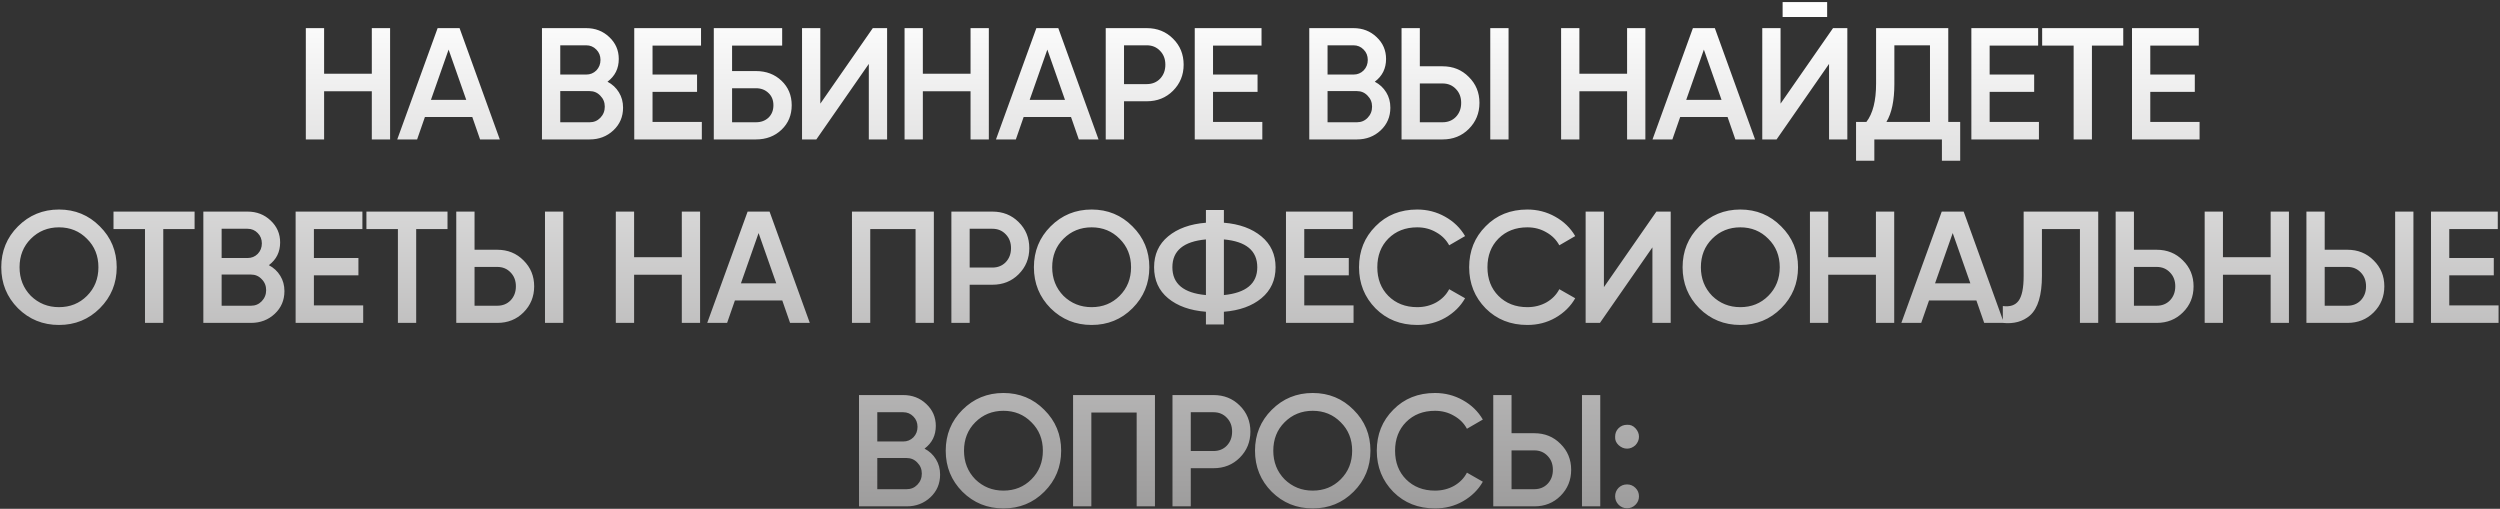 <?xml version="1.0" encoding="UTF-8"?> <svg xmlns="http://www.w3.org/2000/svg" width="1022" height="208" viewBox="0 0 1022 208" fill="none"><rect x="0" y="0" width="1022" height="208" fill="#333333" stroke="none"/> <path d="M151.996 30.155V11.5H159.471V57H151.996V37.305H132.496V57H125.021V11.5H132.496V30.155H151.996ZM204.316 57H196.256L193.071 47.835H173.701L170.516 57H162.391L178.901 11.5H187.871L204.316 57ZM183.386 20.275L176.171 40.815H190.601L183.386 20.275ZM248.339 33.405C250.332 34.445 251.892 35.897 253.019 37.76C254.145 39.58 254.709 41.66 254.709 44C254.709 47.727 253.387 50.825 250.744 53.295C248.1 55.765 244.872 57 241.059 57H221.559V11.5H239.629C243.355 11.5 246.497 12.713 249.054 15.14C251.654 17.567 252.954 20.557 252.954 24.11C252.954 28.01 251.415 31.108 248.339 33.405ZM239.629 18.52H229.034V30.48H239.629C241.275 30.48 242.662 29.917 243.789 28.79C244.915 27.62 245.479 26.19 245.479 24.5C245.479 22.81 244.915 21.402 243.789 20.275C242.662 19.105 241.275 18.52 239.629 18.52ZM229.034 49.98H241.059C242.792 49.98 244.244 49.373 245.414 48.16C246.627 46.903 247.234 45.387 247.234 43.61C247.234 41.833 246.627 40.338 245.414 39.125C244.244 37.868 242.792 37.24 241.059 37.24H229.034V49.98ZM266.757 37.565V49.85H286.907V57H259.282V11.5H286.582V18.65H266.757V30.48H284.957V37.565H266.757ZM299.274 29.05H309.024C313.228 29.05 316.716 30.372 319.489 33.015C322.263 35.658 323.649 38.995 323.649 43.025C323.649 47.055 322.263 50.392 319.489 53.035C316.716 55.678 313.228 57 309.024 57H291.799V11.5H319.749V18.65H299.274V29.05ZM299.274 49.98H309.024C311.104 49.98 312.816 49.352 314.159 48.095C315.503 46.795 316.174 45.105 316.174 43.025C316.174 40.945 315.503 39.277 314.159 38.02C312.816 36.72 311.104 36.07 309.024 36.07H299.274V49.98ZM362.647 57H355.172V26.125L333.722 57H327.872V11.5H335.347V42.375L356.797 11.5H362.647V57ZM396.759 30.155V11.5H404.234V57H396.759V37.305H377.259V57H369.784V11.5H377.259V30.155H396.759ZM449.079 57H441.019L437.834 47.835H418.464L415.279 57H407.154L423.664 11.5H432.634L449.079 57ZM428.149 20.275L420.934 40.815H435.364L428.149 20.275ZM452.022 11.5H468.792C473.082 11.5 476.657 12.93 479.517 15.79C482.42 18.65 483.872 22.203 483.872 26.45C483.872 30.653 482.42 34.207 479.517 37.11C476.657 39.97 473.082 41.4 468.792 41.4H459.497V57H452.022V11.5ZM459.497 34.38H468.792C471.002 34.38 472.822 33.643 474.252 32.17C475.682 30.653 476.397 28.747 476.397 26.45C476.397 24.153 475.682 22.268 474.252 20.795C472.822 19.278 471.002 18.52 468.792 18.52H459.497V34.38ZM495.887 37.565V49.85H516.037V57H488.412V11.5H515.712V18.65H495.887V30.48H514.087V37.565H495.887ZM562.009 33.405C564.003 34.445 565.563 35.897 566.689 37.76C567.816 39.58 568.379 41.66 568.379 44C568.379 47.727 567.058 50.825 564.414 53.295C561.771 55.765 558.543 57 554.729 57H535.229V11.5H553.299C557.026 11.5 560.168 12.713 562.724 15.14C565.324 17.567 566.624 20.557 566.624 24.11C566.624 28.01 565.086 31.108 562.009 33.405ZM553.299 18.52H542.704V30.48H553.299C554.946 30.48 556.333 29.917 557.459 28.79C558.586 27.62 559.149 26.19 559.149 24.5C559.149 22.81 558.586 21.402 557.459 20.275C556.333 19.105 554.946 18.52 553.299 18.52ZM542.704 49.98H554.729C556.463 49.98 557.914 49.373 559.084 48.16C560.298 46.903 560.904 45.387 560.904 43.61C560.904 41.833 560.298 40.338 559.084 39.125C557.914 37.868 556.463 37.24 554.729 37.24H542.704V49.98ZM589.722 57H572.952V11.5H580.427V27.1H589.722C594.012 27.1 597.587 28.552 600.447 31.455C603.351 34.315 604.802 37.847 604.802 42.05C604.802 46.253 603.351 49.807 600.447 52.71C597.587 55.57 594.012 57 589.722 57ZM616.697 57H609.222V11.5H616.697V57ZM580.427 34.12V49.98H589.722C591.932 49.98 593.752 49.243 595.182 47.77C596.612 46.253 597.327 44.347 597.327 42.05C597.327 39.753 596.612 37.868 595.182 36.395C593.752 34.878 591.932 34.12 589.722 34.12H580.427ZM665.153 30.155V11.5H672.628V57H665.153V37.305H645.653V57H638.178V11.5H645.653V30.155H665.153ZM717.473 57H709.413L706.228 47.835H686.858L683.673 57H675.548L692.058 11.5H701.028L717.473 57ZM696.543 20.275L689.328 40.815H703.758L696.543 20.275ZM746.936 6.95H728.736V0.84H746.936V6.95ZM755.191 57H747.716V26.125L726.266 57H720.416V11.5H727.891V42.375L749.341 11.5H755.191V57ZM796.453 11.5V49.85H801.328V65.71H793.853V57H766.228V65.71H758.753V49.85H762.978C765.622 46.427 766.943 41.205 766.943 34.185V11.5H796.453ZM771.168 49.85H788.978V18.52H774.418V34.315C774.418 41.075 773.335 46.253 771.168 49.85ZM813.366 37.565V49.85H833.516V57H805.891V11.5H833.191V18.65H813.366V30.48H831.566V37.565H813.366ZM834.834 11.5H867.984V18.65H855.179V57H847.704V18.65H834.834V11.5ZM879.036 37.565V49.85H899.186V57H871.561V11.5H898.861V18.65H879.036V30.48H897.236V37.565H879.036ZM40.818 126.02C36.268 130.57 30.7 132.845 24.113 132.845C17.526 132.845 11.936 130.57 7.343 126.02C2.793 121.427 0.518 115.837 0.518 109.25C0.518 102.663 2.793 97.095 7.343 92.545C11.936 87.952 17.526 85.655 24.113 85.655C30.7 85.655 36.268 87.952 40.818 92.545C45.411 97.095 47.708 102.663 47.708 109.25C47.708 115.837 45.411 121.427 40.818 126.02ZM12.608 120.95C15.771 124.027 19.606 125.565 24.113 125.565C28.663 125.565 32.476 124.027 35.553 120.95C38.673 117.83 40.233 113.93 40.233 109.25C40.233 104.57 38.673 100.692 35.553 97.615C32.476 94.495 28.663 92.935 24.113 92.935C19.563 92.935 15.728 94.495 12.608 97.615C9.531 100.692 7.993 104.57 7.993 109.25C7.993 113.887 9.531 117.787 12.608 120.95ZM46.399 86.5H79.549V93.65H66.744V132H59.269V93.65H46.399V86.5ZM109.906 108.405C111.9 109.445 113.46 110.897 114.586 112.76C115.713 114.58 116.276 116.66 116.276 119C116.276 122.727 114.955 125.825 112.311 128.295C109.668 130.765 106.44 132 102.626 132H83.126V86.5H101.196C104.923 86.5 108.065 87.713 110.621 90.14C113.221 92.567 114.521 95.557 114.521 99.11C114.521 103.01 112.983 106.108 109.906 108.405ZM101.196 93.52H90.602V105.48H101.196C102.843 105.48 104.23 104.917 105.356 103.79C106.483 102.62 107.046 101.19 107.046 99.5C107.046 97.81 106.483 96.402 105.356 95.275C104.23 94.105 102.843 93.52 101.196 93.52ZM90.602 124.98H102.626C104.36 124.98 105.811 124.373 106.981 123.16C108.195 121.903 108.801 120.387 108.801 118.61C108.801 116.833 108.195 115.338 106.981 114.125C105.811 112.868 104.36 112.24 102.626 112.24H90.602V124.98ZM128.324 112.565V124.85H148.474V132H120.849V86.5H148.149V93.65H128.324V105.48H146.524V112.565H128.324ZM149.792 86.5H182.942V93.65H170.137V132H162.662V93.65H149.792V86.5ZM203.29 132H186.52V86.5H193.995V102.1H203.29C207.58 102.1 211.155 103.552 214.015 106.455C216.918 109.315 218.37 112.847 218.37 117.05C218.37 121.253 216.918 124.807 214.015 127.71C211.155 130.57 207.58 132 203.29 132ZM230.265 132H222.79V86.5H230.265V132ZM193.995 109.12V124.98H203.29C205.5 124.98 207.32 124.243 208.75 122.77C210.18 121.253 210.895 119.347 210.895 117.05C210.895 114.753 210.18 112.868 208.75 111.395C207.32 109.878 205.5 109.12 203.29 109.12H193.995ZM278.721 105.155V86.5H286.196V132H278.721V112.305H259.221V132H251.746V86.5H259.221V105.155H278.721ZM331.041 132H322.981L319.796 122.835H300.426L297.241 132H289.116L305.626 86.5H314.596L331.041 132ZM310.111 95.275L302.896 115.815H317.326L310.111 95.275ZM348.283 86.5H381.758V132H374.283V93.65H355.758V132H348.283V86.5ZM388.926 86.5H405.696C409.986 86.5 413.561 87.93 416.421 90.79C419.324 93.65 420.776 97.203 420.776 101.45C420.776 105.653 419.324 109.207 416.421 112.11C413.561 114.97 409.986 116.4 405.696 116.4H396.401V132H388.926V86.5ZM396.401 109.38H405.696C407.906 109.38 409.726 108.643 411.156 107.17C412.586 105.653 413.301 103.747 413.301 101.45C413.301 99.153 412.586 97.268 411.156 95.795C409.726 94.278 407.906 93.52 405.696 93.52H396.401V109.38ZM462.96 126.02C458.41 130.57 452.842 132.845 446.255 132.845C439.668 132.845 434.078 130.57 429.485 126.02C424.935 121.427 422.66 115.837 422.66 109.25C422.66 102.663 424.935 97.095 429.485 92.545C434.078 87.952 439.668 85.655 446.255 85.655C452.842 85.655 458.41 87.952 462.96 92.545C467.553 97.095 469.85 102.663 469.85 109.25C469.85 115.837 467.553 121.427 462.96 126.02ZM434.75 120.95C437.913 124.027 441.748 125.565 446.255 125.565C450.805 125.565 454.618 124.027 457.695 120.95C460.815 117.83 462.375 113.93 462.375 109.25C462.375 104.57 460.815 100.692 457.695 97.615C454.618 94.495 450.805 92.935 446.255 92.935C441.705 92.935 437.87 94.495 434.75 97.615C431.673 100.692 430.135 104.57 430.135 109.25C430.135 113.887 431.673 117.787 434.75 120.95ZM500.328 127.45V132.65H492.983V127.45C486.483 126.93 481.327 125.088 477.513 121.925C473.7 118.762 471.793 114.537 471.793 109.25C471.793 104.007 473.7 99.803 477.513 96.64C481.37 93.433 486.527 91.57 492.983 91.05V85.85H500.328V91.05C506.698 91.57 511.812 93.433 515.668 96.64C519.525 99.847 521.453 104.05 521.453 109.25C521.453 114.493 519.525 118.718 515.668 121.925C511.855 125.088 506.742 126.93 500.328 127.45ZM492.983 97.875C483.84 98.698 479.268 102.49 479.268 109.25C479.268 116.01 483.84 119.802 492.983 120.625V97.875ZM500.328 97.875V120.625C509.428 119.715 513.978 115.923 513.978 109.25C513.978 102.49 509.428 98.698 500.328 97.875ZM533.183 112.565V124.85H553.333V132H525.708V86.5H553.008V93.65H533.183V105.48H551.383V112.565H533.183ZM579.36 132.845C572.513 132.845 566.836 130.592 562.33 126.085C557.823 121.492 555.57 115.88 555.57 109.25C555.57 102.577 557.823 96.987 562.33 92.48C566.793 87.93 572.47 85.655 579.36 85.655C583.476 85.655 587.268 86.63 590.735 88.58C594.245 90.53 596.975 93.173 598.925 96.51L592.425 100.28C591.211 98.027 589.435 96.25 587.095 94.95C584.798 93.607 582.22 92.935 579.36 92.935C574.55 92.935 570.606 94.473 567.53 97.55C564.54 100.583 563.045 104.483 563.045 109.25C563.045 114.017 564.54 117.917 567.53 120.95C570.606 124.027 574.55 125.565 579.36 125.565C582.22 125.565 584.82 124.915 587.16 123.615C589.5 122.272 591.255 120.473 592.425 118.22L598.925 121.925C597.061 125.218 594.353 127.883 590.8 129.92C587.376 131.87 583.563 132.845 579.36 132.845ZM624.383 132.845C617.536 132.845 611.859 130.592 607.353 126.085C602.846 121.492 600.593 115.88 600.593 109.25C600.593 102.577 602.846 96.987 607.353 92.48C611.816 87.93 617.493 85.655 624.383 85.655C628.499 85.655 632.291 86.63 635.758 88.58C639.268 90.53 641.998 93.173 643.948 96.51L637.448 100.28C636.234 98.027 634.458 96.25 632.118 94.95C629.821 93.607 627.243 92.935 624.383 92.935C619.573 92.935 615.629 94.473 612.553 97.55C609.563 100.583 608.068 104.483 608.068 109.25C608.068 114.017 609.563 117.917 612.553 120.95C615.629 124.027 619.573 125.565 624.383 125.565C627.243 125.565 629.843 124.915 632.183 123.615C634.523 122.272 636.278 120.473 637.448 118.22L643.948 121.925C642.084 125.218 639.376 127.883 635.823 129.92C632.399 131.87 628.586 132.845 624.383 132.845ZM682.982 132H675.507V101.125L654.057 132H648.207V86.5H655.682V117.375L677.132 86.5H682.982V132ZM728.145 126.02C723.595 130.57 718.026 132.845 711.44 132.845C704.853 132.845 699.263 130.57 694.67 126.02C690.12 121.427 687.845 115.837 687.845 109.25C687.845 102.663 690.12 97.095 694.67 92.545C699.263 87.952 704.853 85.655 711.44 85.655C718.026 85.655 723.595 87.952 728.145 92.545C732.738 97.095 735.035 102.663 735.035 109.25C735.035 115.837 732.738 121.427 728.145 126.02ZM699.935 120.95C703.098 124.027 706.933 125.565 711.44 125.565C715.99 125.565 719.803 124.027 722.88 120.95C726 117.83 727.56 113.93 727.56 109.25C727.56 104.57 726 100.692 722.88 97.615C719.803 94.495 715.99 92.935 711.44 92.935C706.89 92.935 703.055 94.495 699.935 97.615C696.858 100.692 695.32 104.57 695.32 109.25C695.32 113.887 696.858 117.787 699.935 120.95ZM766.878 105.155V86.5H774.353V132H766.878V112.305H747.378V132H739.903V86.5H747.378V105.155H766.878ZM819.198 132H811.138L807.953 122.835H788.583L785.398 132H777.273L793.783 86.5H802.753L819.198 132ZM798.268 95.275L791.053 115.815H805.483L798.268 95.275ZM818.753 132V125.11C821.7 125.5 823.845 124.785 825.188 122.965C826.575 121.102 827.268 117.722 827.268 112.825V86.5H857.753V132H850.278V93.65H834.743V112.695C834.743 120.625 833.118 126.042 829.868 128.945C826.965 131.458 823.26 132.477 818.753 132ZM872.353 102.1H881.648C885.938 102.1 889.513 103.552 892.373 106.455C895.277 109.315 896.728 112.847 896.728 117.05C896.728 121.297 895.277 124.85 892.373 127.71C889.513 130.57 885.938 132 881.648 132H864.878V86.5H872.353V102.1ZM872.353 124.98H881.648C883.858 124.98 885.678 124.243 887.108 122.77C888.538 121.253 889.253 119.347 889.253 117.05C889.253 114.753 888.538 112.868 887.108 111.395C885.678 109.878 883.858 109.12 881.648 109.12H872.353V124.98ZM928.243 105.155V86.5H935.718V132H928.243V112.305H908.743V132H901.268V86.5H908.743V105.155H928.243ZM959.633 132H942.863V86.5H950.338V102.1H959.633C963.923 102.1 967.498 103.552 970.358 106.455C973.262 109.315 974.713 112.847 974.713 117.05C974.713 121.253 973.262 124.807 970.358 127.71C967.498 130.57 963.923 132 959.633 132ZM986.608 132H979.133V86.5H986.608V132ZM950.338 109.12V124.98H959.633C961.843 124.98 963.663 124.243 965.093 122.77C966.523 121.253 967.238 119.347 967.238 117.05C967.238 114.753 966.523 112.868 965.093 111.395C963.663 109.878 961.843 109.12 959.633 109.12H950.338ZM1001.26 112.565V124.85H1021.41V132H993.789V86.5H1021.09V93.65H1001.26V105.48H1019.46V112.565H1001.26ZM377.943 183.405C379.936 184.445 381.496 185.897 382.623 187.76C383.749 189.58 384.313 191.66 384.313 194C384.313 197.727 382.991 200.825 380.348 203.295C377.704 205.765 374.476 207 370.663 207H351.163V161.5H369.233C372.959 161.5 376.101 162.713 378.658 165.14C381.258 167.567 382.558 170.557 382.558 174.11C382.558 178.01 381.019 181.108 377.943 183.405ZM369.233 168.52H358.638V180.48H369.233C370.879 180.48 372.266 179.917 373.393 178.79C374.519 177.62 375.083 176.19 375.083 174.5C375.083 172.81 374.519 171.402 373.393 170.275C372.266 169.105 370.879 168.52 369.233 168.52ZM358.638 199.98H370.663C372.396 199.98 373.848 199.373 375.018 198.16C376.231 196.903 376.838 195.387 376.838 193.61C376.838 191.833 376.231 190.338 375.018 189.125C373.848 187.868 372.396 187.24 370.663 187.24H358.638V199.98ZM426.91 201.02C422.36 205.57 416.792 207.845 410.205 207.845C403.619 207.845 398.029 205.57 393.435 201.02C388.885 196.427 386.61 190.837 386.61 184.25C386.61 177.663 388.885 172.095 393.435 167.545C398.029 162.952 403.619 160.655 410.205 160.655C416.792 160.655 422.36 162.952 426.91 167.545C431.504 172.095 433.8 177.663 433.8 184.25C433.8 190.837 431.504 196.427 426.91 201.02ZM398.7 195.95C401.864 199.027 405.699 200.565 410.205 200.565C414.755 200.565 418.569 199.027 421.645 195.95C424.765 192.83 426.325 188.93 426.325 184.25C426.325 179.57 424.765 175.692 421.645 172.615C418.569 169.495 414.755 167.935 410.205 167.935C405.655 167.935 401.82 169.495 398.7 172.615C395.624 175.692 394.085 179.57 394.085 184.25C394.085 188.887 395.624 192.787 398.7 195.95ZM438.669 161.5H472.144V207H464.669V168.65H446.144V207H438.669V161.5ZM479.312 161.5H496.082C500.372 161.5 503.947 162.93 506.807 165.79C509.71 168.65 511.162 172.203 511.162 176.45C511.162 180.653 509.71 184.207 506.807 187.11C503.947 189.97 500.372 191.4 496.082 191.4H486.787V207H479.312V161.5ZM486.787 184.38H496.082C498.292 184.38 500.112 183.643 501.542 182.17C502.972 180.653 503.687 178.747 503.687 176.45C503.687 174.153 502.972 172.268 501.542 170.795C500.112 169.278 498.292 168.52 496.082 168.52H486.787V184.38ZM553.346 201.02C548.796 205.57 543.227 207.845 536.641 207.845C530.054 207.845 524.464 205.57 519.871 201.02C515.321 196.427 513.046 190.837 513.046 184.25C513.046 177.663 515.321 172.095 519.871 167.545C524.464 162.952 530.054 160.655 536.641 160.655C543.227 160.655 548.796 162.952 553.346 167.545C557.939 172.095 560.236 177.663 560.236 184.25C560.236 190.837 557.939 196.427 553.346 201.02ZM525.136 195.95C528.299 199.027 532.134 200.565 536.641 200.565C541.191 200.565 545.004 199.027 548.081 195.95C551.201 192.83 552.761 188.93 552.761 184.25C552.761 179.57 551.201 175.692 548.081 172.615C545.004 169.495 541.191 167.935 536.641 167.935C532.091 167.935 528.256 169.495 525.136 172.615C522.059 175.692 520.521 179.57 520.521 184.25C520.521 188.887 522.059 192.787 525.136 195.95ZM586.619 207.845C579.772 207.845 574.096 205.592 569.589 201.085C565.082 196.492 562.829 190.88 562.829 184.25C562.829 177.577 565.082 171.987 569.589 167.48C574.052 162.93 579.729 160.655 586.619 160.655C590.736 160.655 594.527 161.63 597.994 163.58C601.504 165.53 604.234 168.173 606.184 171.51L599.684 175.28C598.471 173.027 596.694 171.25 594.354 169.95C592.057 168.607 589.479 167.935 586.619 167.935C581.809 167.935 577.866 169.473 574.789 172.55C571.799 175.583 570.304 179.483 570.304 184.25C570.304 189.017 571.799 192.917 574.789 195.95C577.866 199.027 581.809 200.565 586.619 200.565C589.479 200.565 592.079 199.915 594.419 198.615C596.759 197.272 598.514 195.473 599.684 193.22L606.184 196.925C604.321 200.218 601.612 202.883 598.059 204.92C594.636 206.87 590.822 207.845 586.619 207.845ZM627.214 207H610.444V161.5H617.919V177.1H627.214C631.504 177.1 635.079 178.552 637.939 181.455C640.842 184.315 642.294 187.847 642.294 192.05C642.294 196.253 640.842 199.807 637.939 202.71C635.079 205.57 631.504 207 627.214 207ZM654.189 207H646.714V161.5H654.189V207ZM617.919 184.12V199.98H627.214C629.424 199.98 631.244 199.243 632.674 197.77C634.104 196.253 634.819 194.347 634.819 192.05C634.819 189.753 634.104 187.868 632.674 186.395C631.244 184.878 629.424 184.12 627.214 184.12H617.919ZM660.265 178.53C660.265 177.143 660.72 175.995 661.63 175.085C662.583 174.132 663.753 173.655 665.14 173.655C666.483 173.568 667.632 174.045 668.585 175.085C669.538 176.125 670.015 177.273 670.015 178.53C670.015 179.787 669.538 180.935 668.585 181.975C667.545 182.928 666.397 183.405 665.14 183.405C663.883 183.405 662.735 182.928 661.695 181.975C660.655 181.022 660.178 179.873 660.265 178.53ZM665.14 198.03C666.483 198.03 667.632 198.507 668.585 199.46C669.538 200.413 670.015 201.562 670.015 202.905C670.015 204.248 669.538 205.397 668.585 206.35C667.632 207.303 666.483 207.78 665.14 207.78C663.797 207.78 662.648 207.303 661.695 206.35C660.742 205.397 660.265 204.248 660.265 202.905C660.265 201.562 660.72 200.413 661.63 199.46C662.583 198.507 663.753 198.03 665.14 198.03Z" fill="url(#paint0_linear_502_35)"></path> <defs> <linearGradient id="paint0_linear_502_35" x1="510" y1="2" x2="510" y2="227" gradientUnits="userSpaceOnUse"> <stop stop-color="white"></stop> <stop offset="1" stop-color="#949393"></stop> </linearGradient> </defs> </svg> 